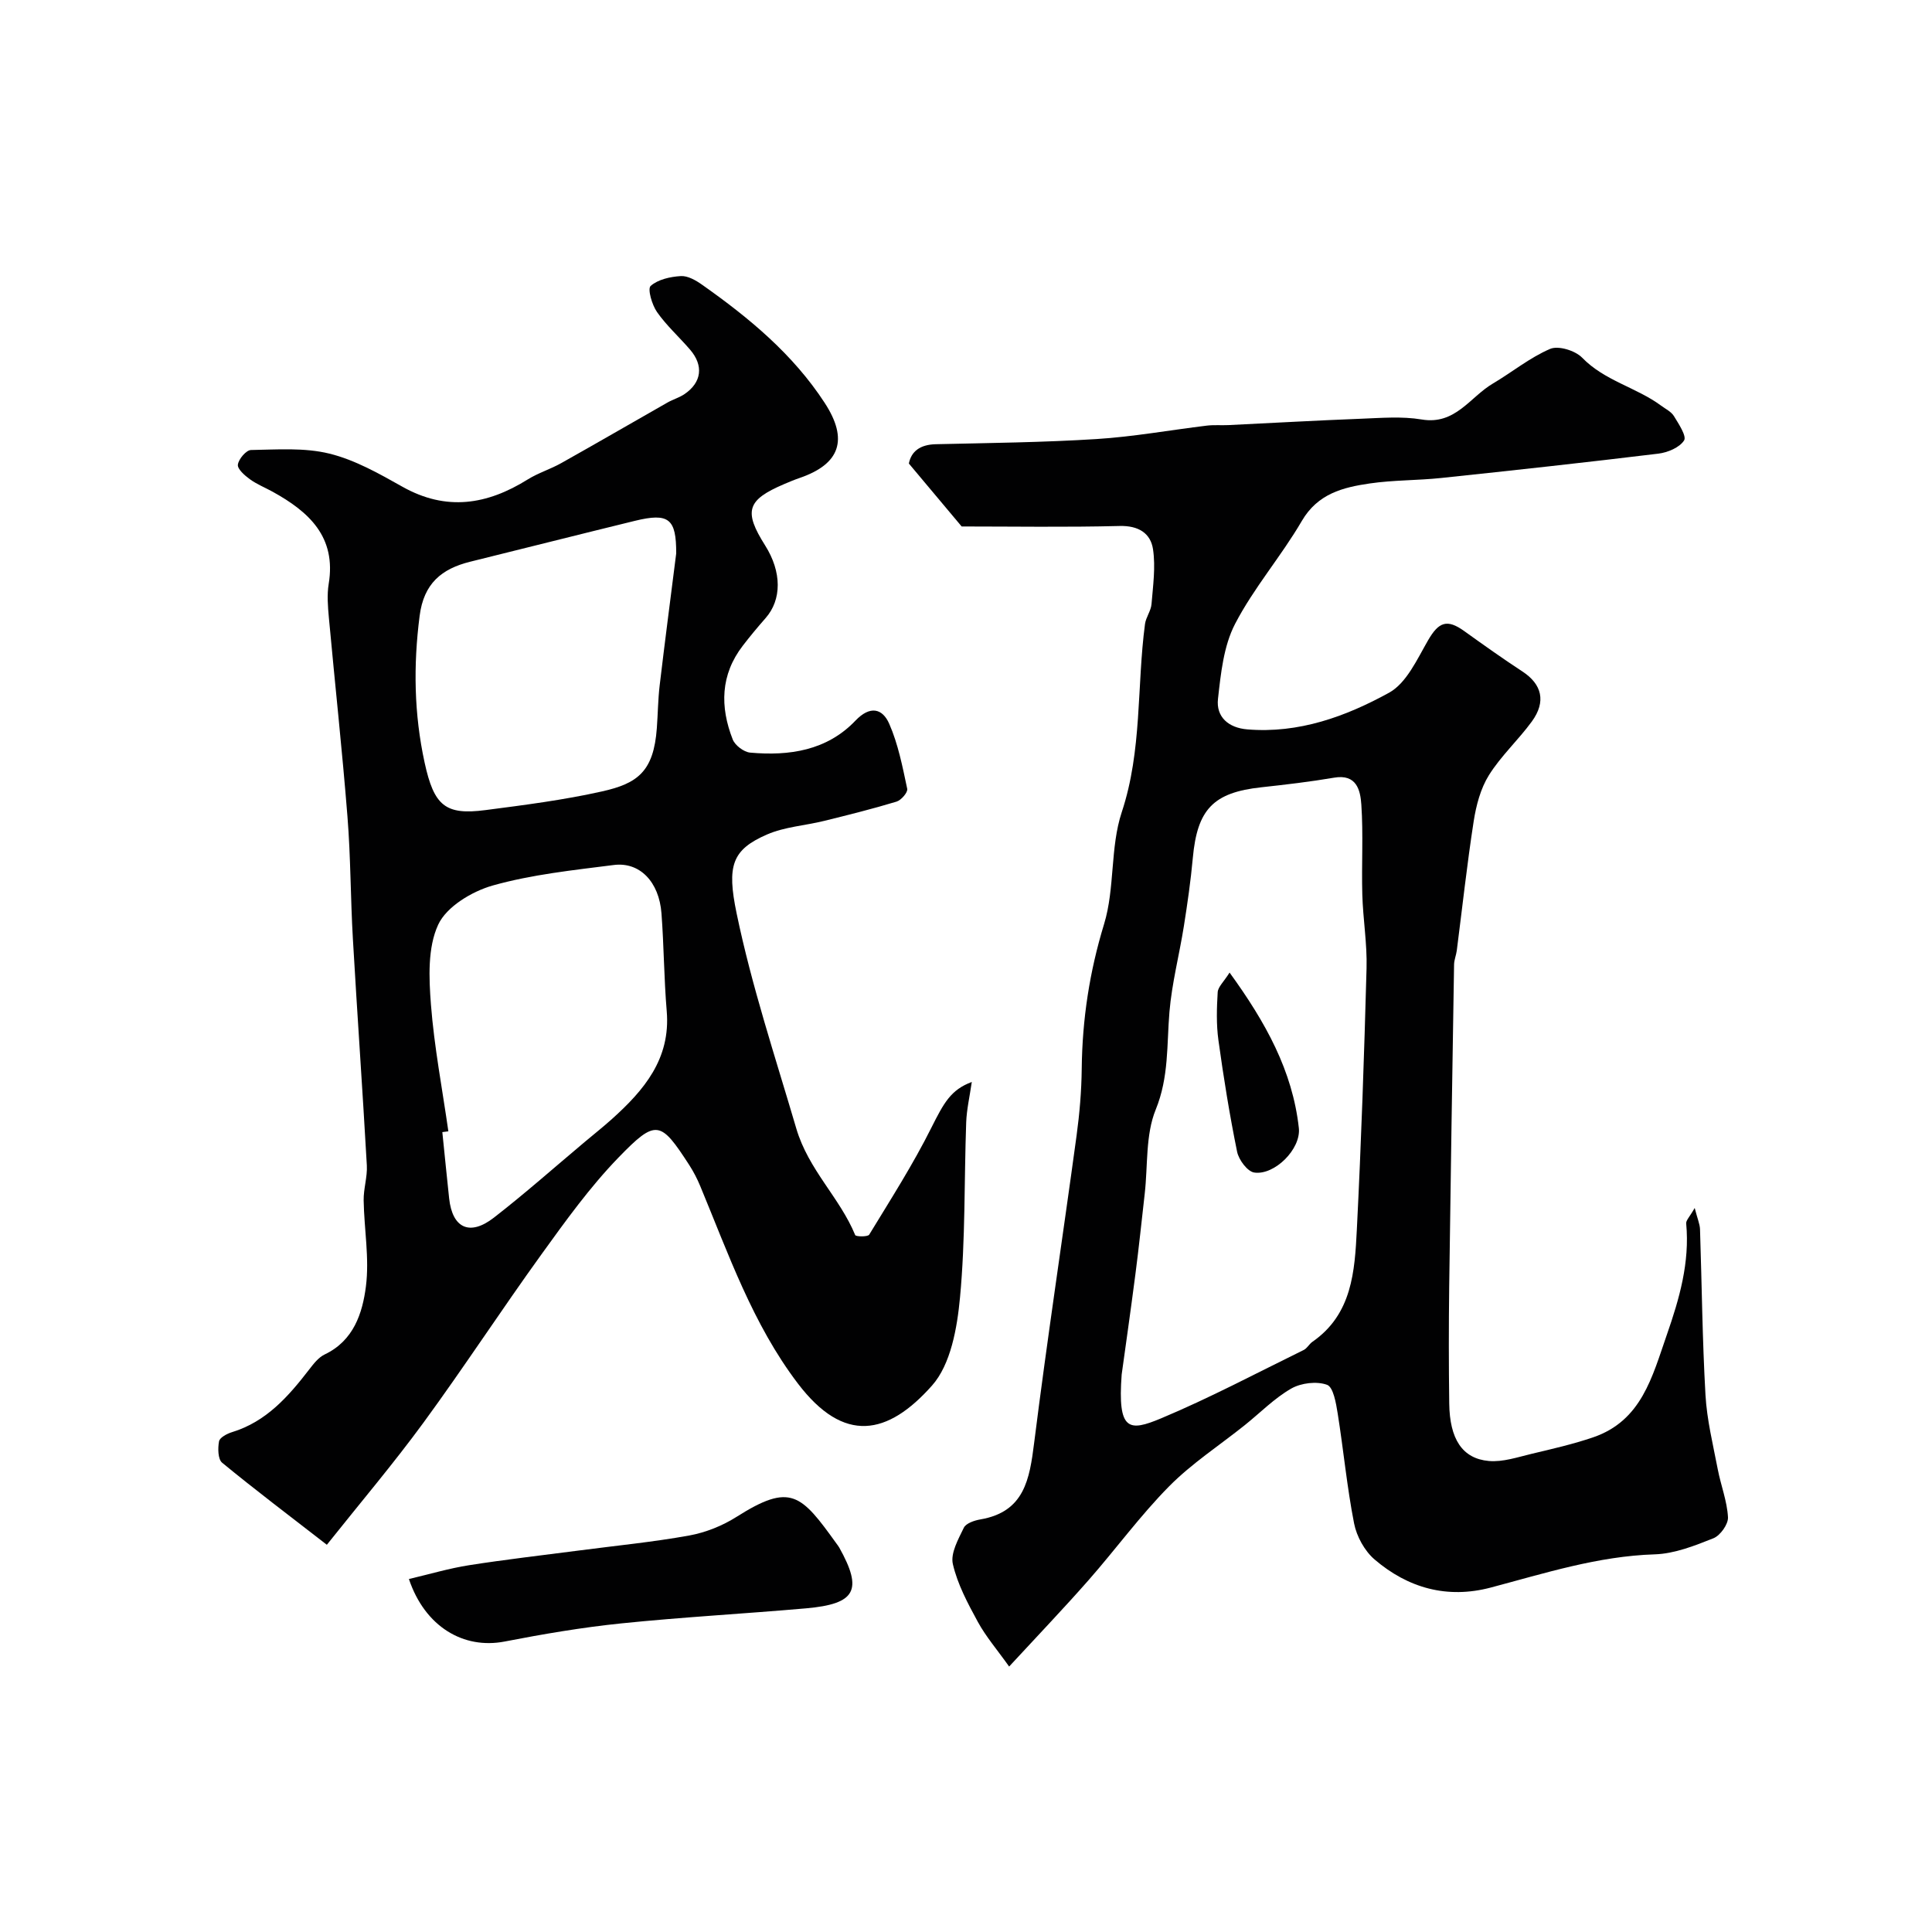<svg enable-background="new 0 0 400 400" viewBox="0 0 400 400" xmlns="http://www.w3.org/2000/svg"><g fill="#010102"><path d="m350.87 250.1c.59 2.3 1.06 3.34 1.1 4.39.38 11.43.48 22.88 1.13 34.3.29 5.16 1.56 10.28 2.54 15.39.64 3.34 1.94 6.61 2.12 9.95.08 1.44-1.59 3.78-3.01 4.35-3.89 1.55-8.05 3.2-12.15 3.33-11.77.37-22.78 3.92-33.97 6.88-9 2.38-17.12.1-24.03-5.81-2.07-1.77-3.72-4.77-4.25-7.47-1.48-7.53-2.19-15.21-3.4-22.79-.34-2.12-.9-5.44-2.2-5.91-2.14-.78-5.36-.39-7.4.77-3.51 2.01-6.43 5.02-9.63 7.58-5.25 4.2-10.97 7.92-15.66 12.66-5.99 6.06-11.05 13.02-16.69 19.44-5.13 5.83-10.49 11.44-16.44 17.88-2.48-3.49-4.81-6.19-6.48-9.25-2.08-3.82-4.21-7.79-5.17-11.96-.52-2.24 1.12-5.15 2.27-7.53.45-.92 2.18-1.51 3.42-1.72 9.12-1.56 10.19-8.3 11.14-15.86 2.67-21.25 5.9-42.43 8.79-63.66.62-4.56 1.01-9.19 1.06-13.79.11-10.23 1.61-20.09 4.63-29.96 2.26-7.4 1.23-15.85 3.66-23.17 4.24-12.8 3.09-25.99 4.81-38.94.19-1.41 1.24-2.73 1.35-4.14.31-3.78.86-7.66.31-11.34-.5-3.34-3.03-4.92-6.91-4.82-11.08.28-22.18.1-32.71.1-3.41-4.07-6.96-8.3-10.93-13.03.5-2.52 2.32-3.92 5.56-4 11.1-.26 22.22-.37 33.3-1.07 7.64-.48 15.22-1.86 22.83-2.78 1.48-.18 2.99-.04 4.49-.11 9.11-.44 18.21-.96 27.32-1.31 4.23-.16 8.56-.54 12.68.15 6.97 1.17 9.99-4.64 14.7-7.42 4-2.36 7.68-5.4 11.9-7.2 1.7-.72 5.18.35 6.61 1.82 4.65 4.8 11.22 6.14 16.36 9.94.92.68 2.09 1.24 2.65 2.16.98 1.61 2.67 4.15 2.1 5.04-.94 1.47-3.38 2.49-5.31 2.73-14.97 1.82-29.97 3.46-44.96 5.04-4.91.52-9.91.42-14.78 1.13-5.56.81-10.79 2.1-14.1 7.78-4.26 7.31-9.93 13.82-13.81 21.3-2.38 4.58-2.95 10.26-3.54 15.53-.42 3.74 2.18 5.99 6.06 6.31 10.66.89 20.4-2.66 29.36-7.59 3.61-1.99 5.81-6.93 8.08-10.86 2.2-3.79 3.92-4.47 7.5-1.89 3.97 2.85 7.95 5.68 12.04 8.36 4.03 2.64 4.94 6.23 1.94 10.35-2.8 3.83-6.39 7.12-8.89 11.12-1.73 2.77-2.64 6.26-3.15 9.54-1.38 8.89-2.35 17.85-3.5 26.77-.13.97-.54 1.92-.56 2.88-.36 22.27-.72 44.53-1.01 66.8-.1 8.03-.1 16.06.01 24.09.09 7.33 2.69 11.41 8.19 11.9 2.92.26 5.99-.8 8.94-1.5 4.25-1.01 8.54-1.99 12.67-3.4 10.03-3.43 12.22-12.53 15.24-21.2 2.62-7.52 4.77-14.99 4.02-23.05-.08-.65.7-1.37 1.76-3.23zm-118.64 34.48c-.87 11.72 1.48 11.87 8.17 9.07 10.05-4.21 19.72-9.35 29.52-14.15.71-.35 1.13-1.23 1.81-1.7 8.23-5.71 8.75-14.6 9.19-23.25.91-18.02 1.52-36.05 2.01-54.08.14-5.09-.74-10.19-.88-15.3-.17-6.19.22-12.41-.2-18.58-.2-2.95-.95-6.39-5.64-5.58-4.99.85-10.03 1.44-15.07 1.99-9.93 1.08-13.26 4.54-14.18 14.63-.43 4.72-1.11 9.43-1.85 14.11-.94 5.94-2.49 11.81-2.99 17.78-.57 6.8-.09 13.46-2.84 20.21-2.14 5.25-1.61 11.58-2.28 17.44-.63 5.53-1.2 11.07-1.92 16.59-1.03 7.95-2.17 15.89-2.85 20.82z"/><path d="m201.2 224.01c-.44 3.03-1.06 5.69-1.16 8.36-.43 12.09-.15 24.24-1.28 36.25-.59 6.3-1.9 13.86-5.8 18.25-9.16 10.3-18.21 12.14-27.77-.43-9.35-12.29-14.37-26.81-20.22-40.89-.62-1.49-1.37-2.94-2.24-4.3-5.99-9.25-6.87-9.66-14.73-1.54-5.89 6.09-10.91 13.08-15.89 19.98-8.3 11.5-16.06 23.41-24.43 34.85-6.27 8.56-13.15 16.67-20.01 25.29-7.8-6.05-14.86-11.38-21.68-16.99-.88-.73-.91-3-.64-4.43.15-.79 1.65-1.58 2.69-1.9 7.1-2.17 11.67-7.39 15.98-12.98.91-1.18 1.93-2.5 3.21-3.11 5.99-2.85 7.82-8.54 8.53-14.09.74-5.82-.37-11.85-.47-17.8-.04-2.41.79-4.85.66-7.24-.88-15.64-1.99-31.27-2.89-46.91-.49-8.42-.45-16.88-1.12-25.29-1.09-13.75-2.59-27.46-3.85-41.2-.21-2.31-.41-4.72-.04-6.98 1.62-9.77-4.09-14.95-11.6-19.1-1.58-.87-3.29-1.55-4.73-2.6-1.06-.77-2.59-2.11-2.47-3.01.15-1.16 1.73-3.01 2.71-3.03 5.43-.09 11.07-.53 16.25.75 5.29 1.3 10.3 4.15 15.12 6.86 9.08 5.1 17.52 3.73 25.92-1.51 2.18-1.36 4.72-2.13 6.97-3.4 7.37-4.13 14.67-8.38 22.01-12.55 1.13-.64 2.45-1.01 3.51-1.74 3.54-2.42 3.97-5.88 1.14-9.18-2.26-2.63-4.88-4.98-6.85-7.79-1.05-1.5-2-4.8-1.32-5.41 1.52-1.35 4.07-1.91 6.24-2.04 1.44-.09 3.13.88 4.41 1.79 9.7 6.84 18.79 14.35 25.37 24.44 4.96 7.6 3.24 12.69-5.21 15.58-1.08.37-2.13.81-3.18 1.26-7.71 3.29-8.42 5.59-3.92 12.71 3.45 5.47 3.46 11.21.08 15.04-1.63 1.85-3.2 3.74-4.7 5.69-4.65 6.03-4.75 12.66-2.1 19.42.48 1.23 2.3 2.61 3.61 2.73 8.11.73 15.9-.43 21.8-6.62 3.05-3.19 5.6-2.52 6.99.64 1.86 4.23 2.76 8.91 3.73 13.47.16.73-1.25 2.37-2.22 2.66-4.95 1.5-9.97 2.75-14.99 3.99-3.93.97-8.14 1.22-11.79 2.8-7.31 3.17-8.37 6.48-6.32 16.35 3.14 15.13 8.01 29.74 12.35 44.52 2.53 8.6 8.99 14.29 12.2 22.08.14.34 2.61.39 2.9-.09 4.45-7.31 9.08-14.54 12.89-22.18 2.57-5.1 3.99-7.81 8.35-9.43zm-108.37 10.22c-.42.05-.83.11-1.25.16.47 4.58.92 9.16 1.41 13.73.67 6.15 4.25 7.86 9.24 4 6.45-5 12.57-10.44 18.83-15.69 1.88-1.58 3.81-3.11 5.64-4.75 6.64-5.97 12.16-12.45 11.34-22.31-.57-6.74-.58-13.53-1.09-20.28-.49-6.51-4.49-10.69-9.88-10-8.4 1.07-16.93 1.96-25.04 4.24-4.32 1.22-9.59 4.39-11.31 8.12-2.2 4.75-1.92 11.01-1.5 16.52.68 8.79 2.36 17.51 3.61 26.26zm47.17-119.64c.02-7.18-1.48-8.49-8.58-6.75-11.37 2.78-22.72 5.65-34.08 8.46-5.92 1.47-9.6 4.5-10.46 11.21-1.32 10.25-1.16 20.31 1.03 30.37 1.95 8.95 4.28 10.93 12.61 9.84 8.08-1.05 16.2-2.09 24.14-3.87 7.36-1.65 10.67-4.12 11.33-13.09.22-2.96.24-5.94.59-8.88 1.06-8.94 2.23-17.87 3.42-27.29z"/><path d="m84.66 326.92c4.34-1.02 8.36-2.22 12.46-2.86 7.57-1.19 15.2-2.06 22.8-3.05 7.6-1 15.25-1.74 22.78-3.1 3.4-.62 6.87-2.01 9.79-3.86 11.22-7.11 13.33-4.71 20.7 5.54.19.27.41.53.57.82 4.92 8.82 3.43 11.67-6.88 12.58-12.76 1.12-25.56 1.81-38.29 3.12-8.1.83-16.16 2.21-24.16 3.76-8.43 1.61-16.43-3.02-19.77-12.95z"/><path d="m254.57 201.36c7.49 10.32 13.03 20.35 14.34 32.17.49 4.38-5.06 9.86-9.24 9.23-1.4-.21-3.2-2.63-3.54-4.3-1.56-7.65-2.8-15.36-3.87-23.1-.45-3.26-.35-6.64-.15-9.94.08-1.11 1.26-2.15 2.46-4.06z"/></g></svg>